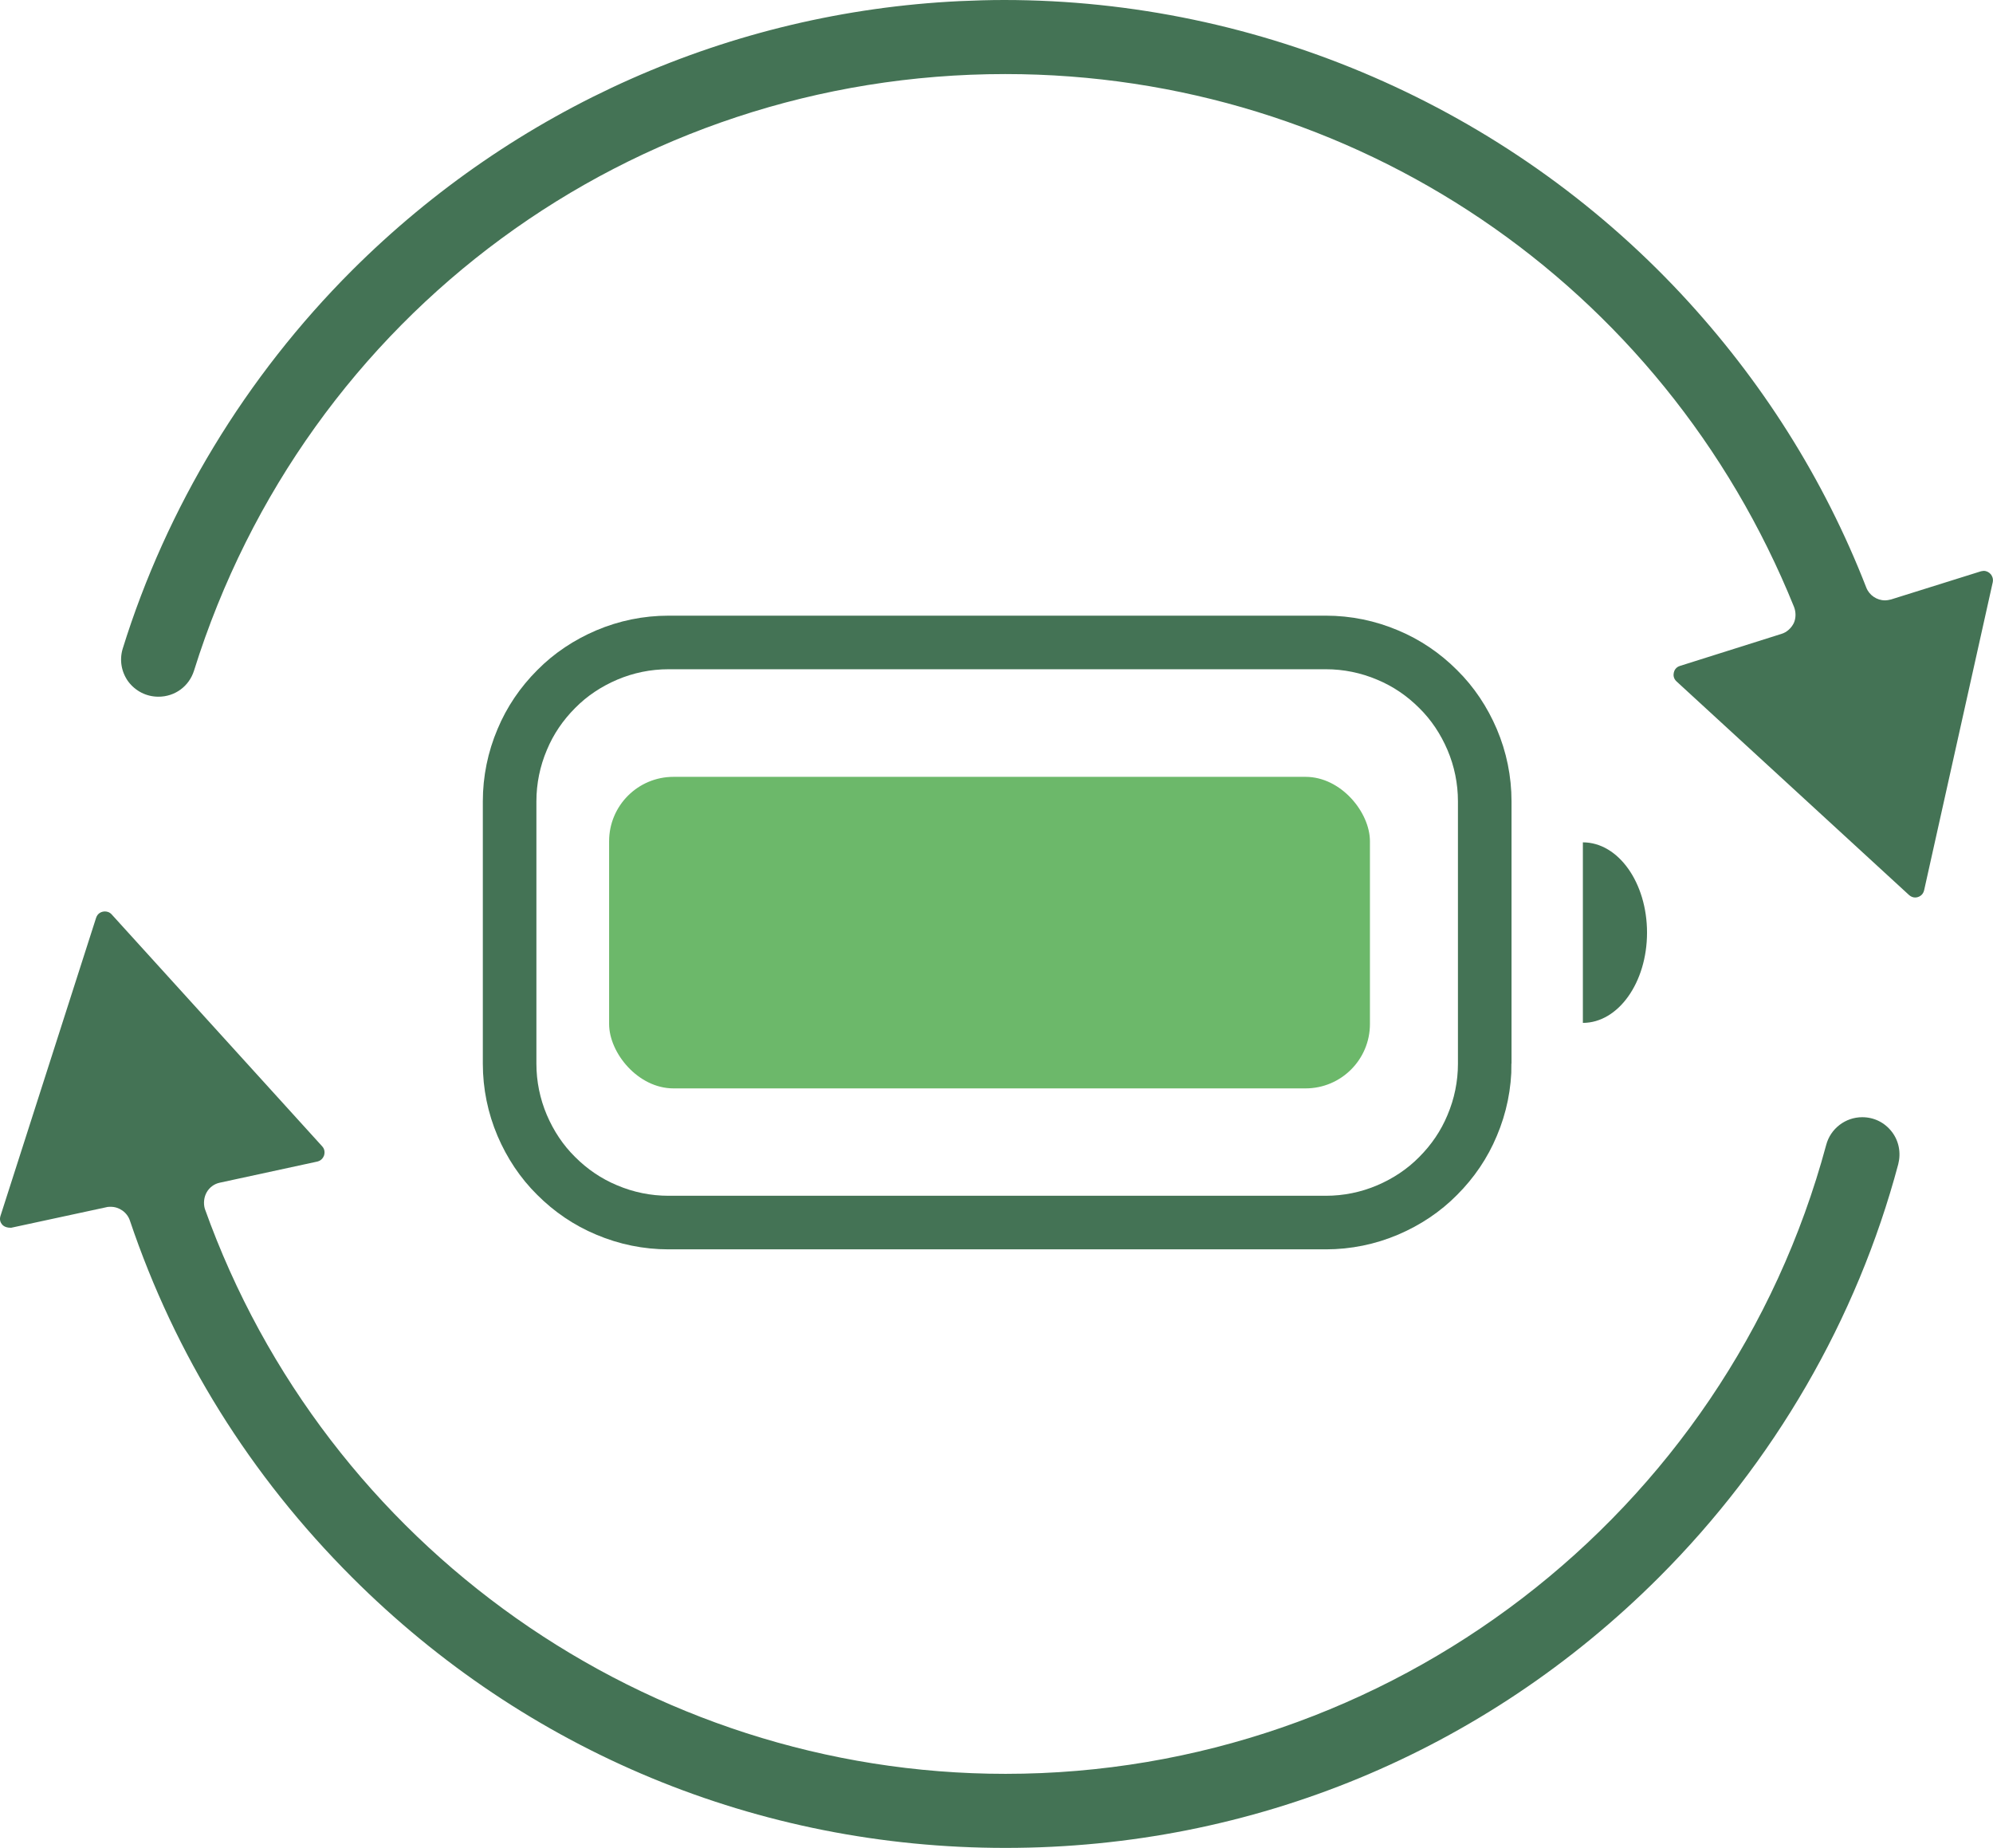 <?xml version="1.0" encoding="UTF-8"?><svg id="_レイヤー_2" xmlns="http://www.w3.org/2000/svg" viewBox="0 0 88.54 82.09"><defs><style>.cls-1{fill:#447355;}.cls-2{fill:#6cb86a;}.cls-3{fill:none;stroke:#447355;stroke-linecap:round;stroke-miterlimit:10;stroke-width:2.38px;}</style></defs><g id="_フォントサイズ"><g><g><path class="cls-1" d="M85.08,39.87c-.1,0-.19-.04-.27-.11l-10.33-9.49c-.15-.14-.14-.3-.12-.39,.02-.09,.08-.24,.28-.3l4.5-1.42c.24-.07,.44-.26,.55-.48,.1-.22,.1-.49,.01-.72C73.89,12.59,60.14,3.29,44.66,3.29,28.06,3.29,13.58,13.94,8.62,29.79c-.22,.7-.85,1.16-1.58,1.16-.54,0-1.02-.25-1.34-.67-.31-.43-.4-.96-.25-1.46,1.95-6.28,5.47-12.09,10.18-16.8C22.87,4.79,32.45,.54,42.63,.05c.66-.03,1.32-.05,1.98-.05,11.37,0,22.33,4.76,30.08,13.06,3.57,3.83,6.34,8.21,8.22,13.04,.13,.34,.47,.57,.83,.57,.09,0,.19-.02,.27-.04l3.99-1.25s.09-.02,.13-.02c.12,0,.24,.06,.32,.16,.05,.07,.11,.18,.08,.34l-3.05,13.69c-.05,.22-.24,.32-.4,.32Z"/><path class="cls-1" d="M44.66,82.09c-10.96,0-21.27-4.27-29.02-12.02-4.53-4.53-7.85-9.86-9.87-15.85-.12-.36-.47-.61-.85-.61-.07,0-.13,0-.2,.02l-4.22,.91s-.02,0-.03,0c-.25,0-.35-.11-.39-.16-.06-.08-.11-.2-.06-.36l4.25-13.25c.07-.21,.25-.28,.39-.28,.08,0,.2,.02,.3,.13l9.35,10.3c.14,.15,.11,.32,.09,.4-.03,.08-.1,.23-.3,.28l-4.34,.94c-.24,.05-.46,.21-.58,.43-.12,.21-.15,.49-.08,.73,5.37,15.03,19.66,25.1,35.57,25.1,17.04,0,32.03-11.49,36.46-27.94,.19-.72,.85-1.23,1.6-1.23,.52,0,.99,.23,1.31,.64,.32,.41,.42,.94,.29,1.45-1.84,6.9-5.52,13.24-10.63,18.35-7.75,7.75-18.06,12.02-29.02,12.02Z"/></g><g><g><path class="cls-3" d="M65.96,47.25v-11.65c0-.95-.19-1.88-.56-2.75-.36-.84-.86-1.6-1.51-2.24-.65-.65-1.4-1.16-2.24-1.51-.87-.37-1.8-.56-2.75-.56H29.7c-.95,0-1.88,.19-2.75,.56-.84,.36-1.6,.86-2.24,1.51-.65,.65-1.16,1.4-1.51,2.24-.37,.87-.56,1.8-.56,2.75v11.65c0,.95,.19,1.88,.56,2.75,.36,.84,.86,1.6,1.51,2.24,.65,.65,1.4,1.16,2.24,1.51,.87,.37,1.8,.56,2.75,.56h29.2c.95,0,1.88-.19,2.75-.56,.84-.36,1.6-.86,2.24-1.51,.65-.65,1.16-1.4,1.51-2.24,.37-.87,.56-1.8,.56-2.75Z"/><rect class="cls-2" x="27.06" y="34.51" width="33.8" height="13.84" rx="2.86" ry="2.86"/></g><path class="cls-1" d="M70.32,45.44v-8.02c1.58,0,2.85,1.8,2.85,4.01,0,2.22-1.28,4.01-2.85,4.01Z"/></g></g></g></svg>